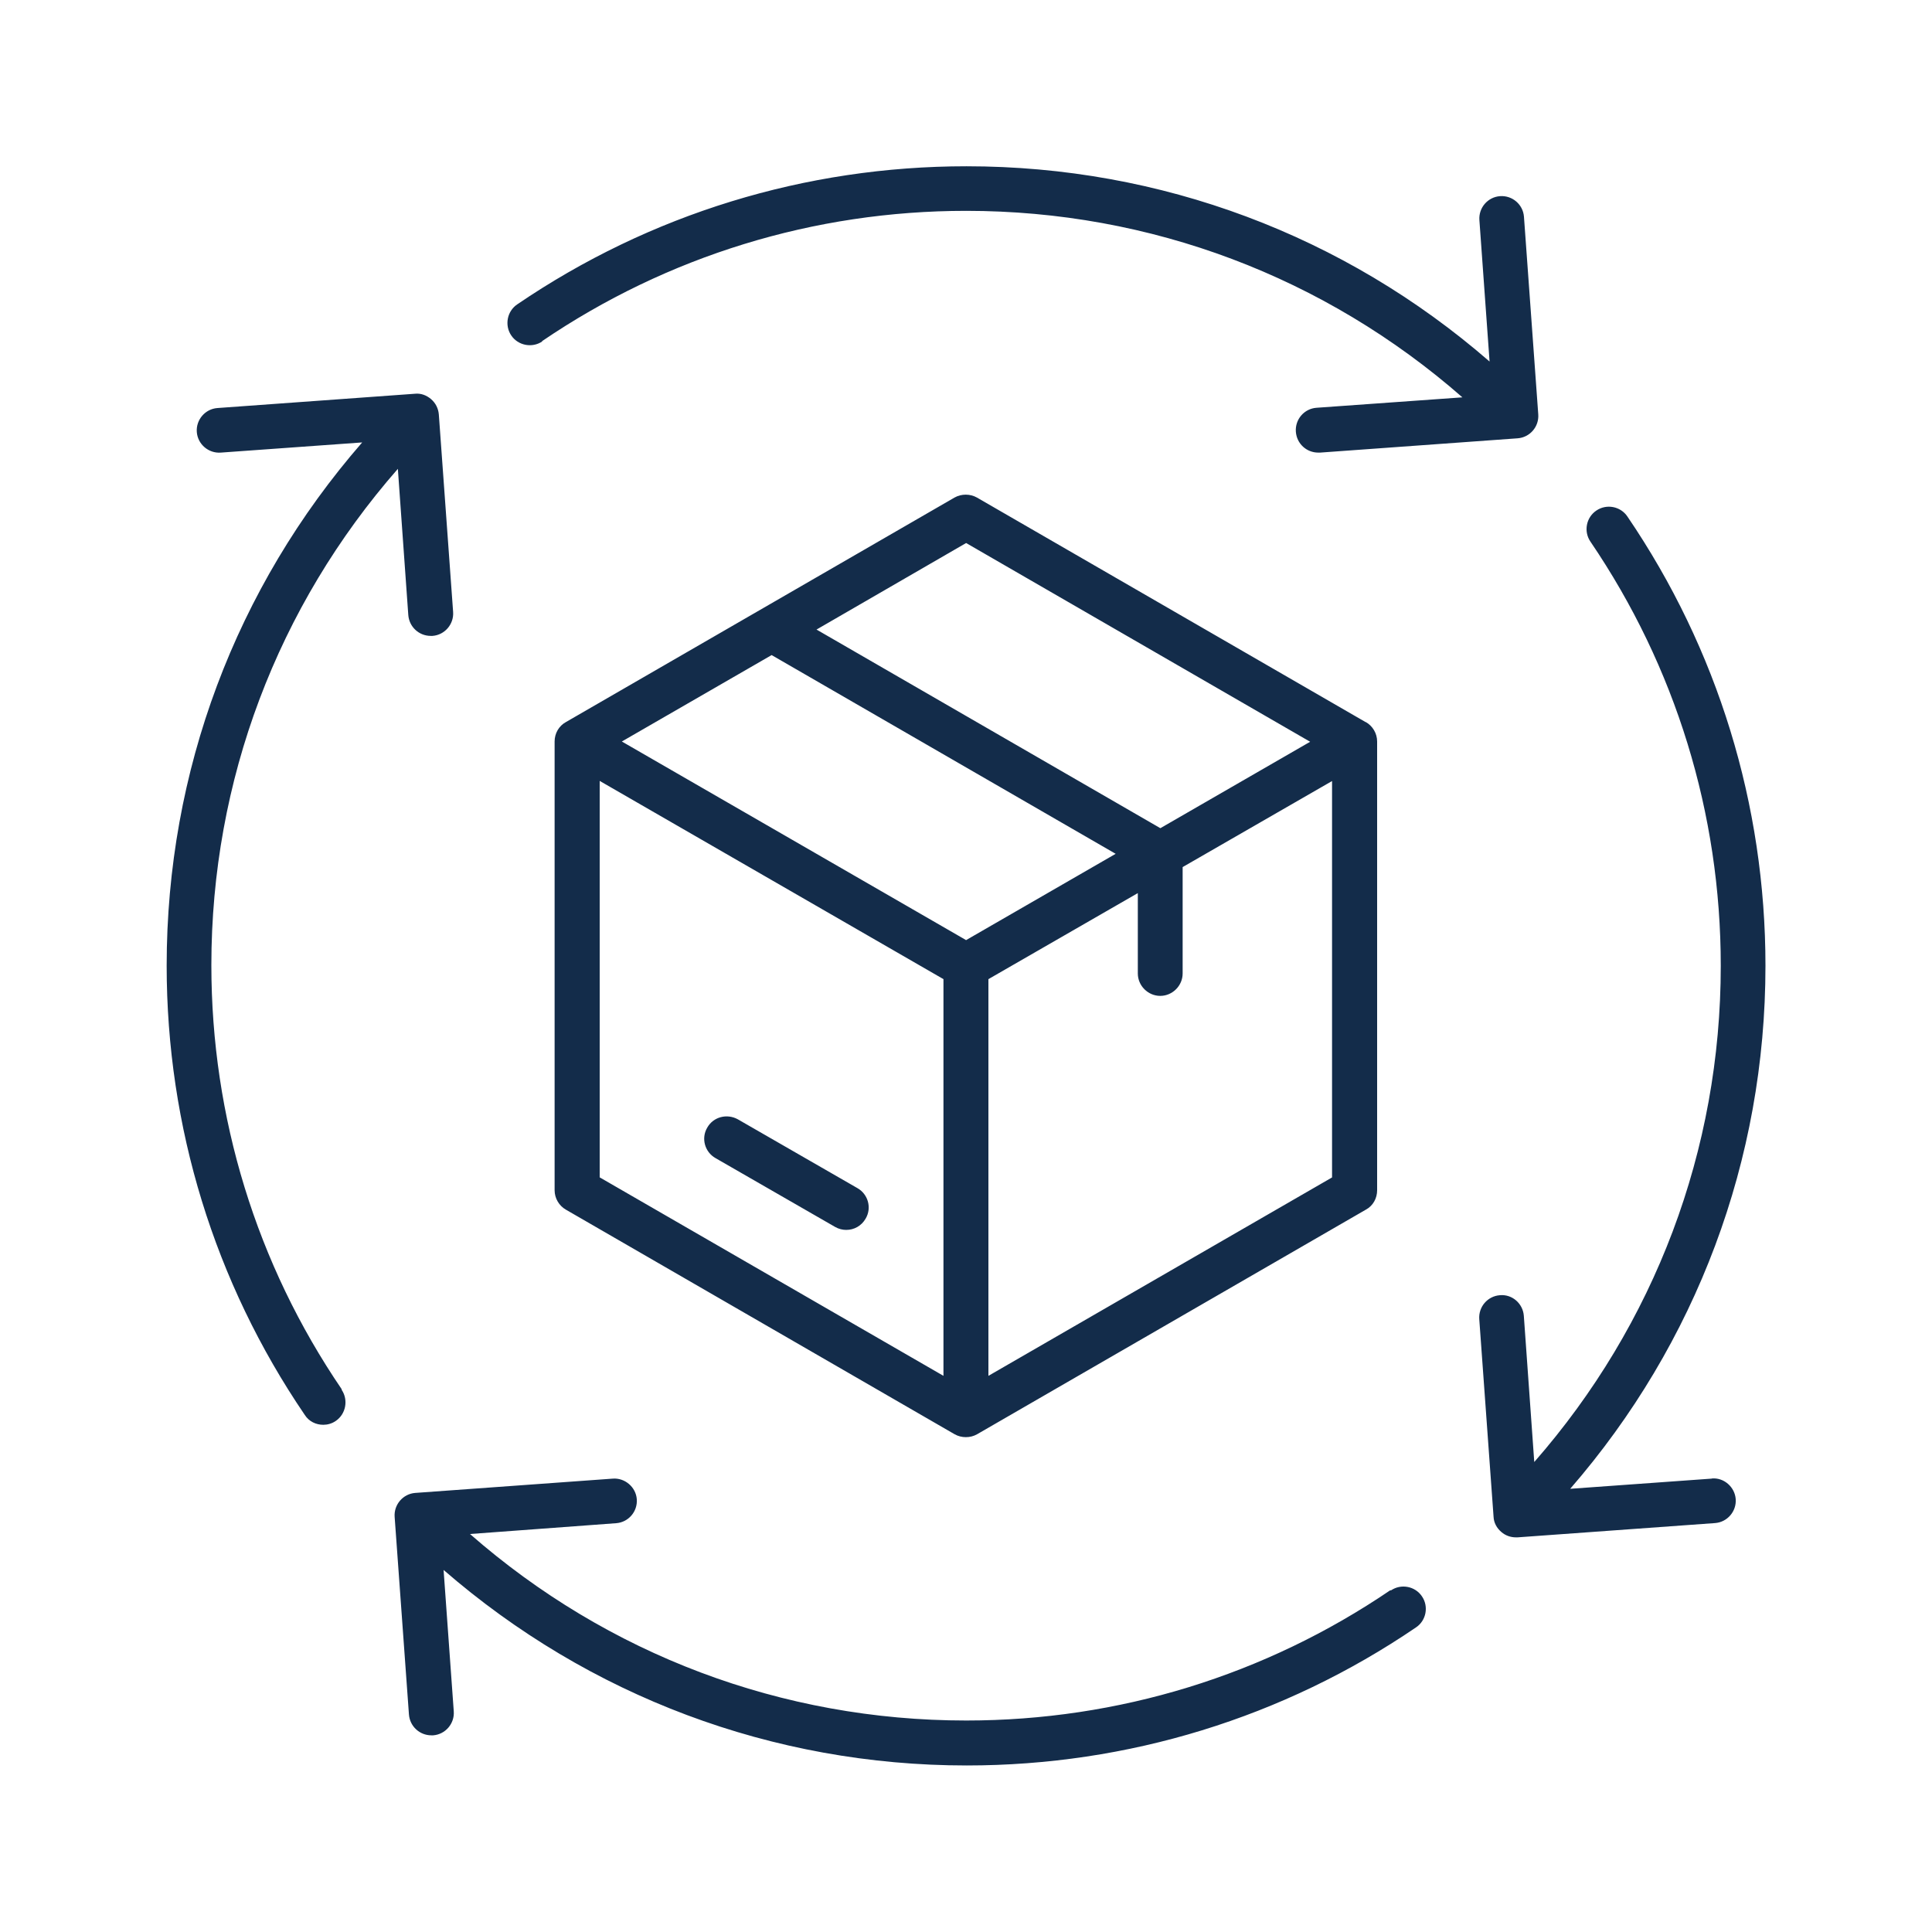 <?xml version="1.0" encoding="UTF-8"?> <svg xmlns="http://www.w3.org/2000/svg" id="Livello_1" data-name="Livello 1" viewBox="0 0 150 150"><defs><style> .cls-1 { fill: #132c4a; } </style></defs><path class="cls-1" d="M66.56,92.24l-9.28-5.34c-.84-.46-1.9-.19-2.37.65-.49.83-.19,1.9.65,2.37l9.28,5.34c.28.16.58.23.86.23.6,0,1.18-.3,1.51-.88.49-.83.19-1.9-.65-2.37M103.42,91.41v-30.77l-11.6,6.68v8.26c0,.95-.79,1.74-1.74,1.74s-1.74-.79-1.74-1.74v-6.24l-11.6,6.68v30.8l26.69-15.41ZM46.56,91.41l26.69,15.41v-30.8l-26.69-15.39v30.77ZM74.99,73l11.63-6.71-26.71-15.43-11.63,6.71,26.71,15.41v.02ZM63.38,48.87l26.71,15.43,11.63-6.71-26.71-15.43-11.6,6.71h-.02ZM106.04,56.06c.53.3.88.88.88,1.51v34.84c0,.63-.32,1.21-.88,1.51l-30.17,17.43c-.28.16-.58.23-.88.23s-.6-.07-.88-.23l-30.17-17.43c-.53-.3-.88-.88-.88-1.51v-34.84c0-.63.33-1.21.88-1.51l30.17-17.43c.53-.3,1.21-.3,1.74,0l30.17,17.43h.02ZM132.89,114.8l-10.98.79c9.79-11.28,15.16-25.53,15.16-40.61,0-12.51-3.71-24.58-10.72-34.88-.53-.79-1.62-1-2.41-.46-.79.53-1,1.62-.46,2.41,6.61,9.72,10.12,21.12,10.12,32.93,0,14.32-5.13,27.85-14.48,38.53l-.81-11.35c-.07-.95-.9-1.69-1.86-1.6-.95.07-1.67.9-1.6,1.86l1.11,15.34c.02.47.25.88.6,1.18.32.28.72.42,1.14.42h.12l15.34-1.11c.95-.07,1.67-.91,1.6-1.86-.07-.95-.93-1.69-1.86-1.6v.02ZM42.08,26.49c9.72-6.61,21.12-10.12,32.93-10.12,14.32,0,27.85,5.13,38.53,14.48l-11.33.81c-.95.07-1.67.9-1.6,1.86.07.93.83,1.62,1.74,1.62h.14l15.34-1.11c.95-.07,1.67-.9,1.6-1.86l-1.11-15.34c-.07-.95-.9-1.67-1.86-1.6-.95.07-1.67.9-1.6,1.86l.79,10.98c-11.28-9.8-25.53-15.16-40.61-15.16-12.51,0-24.58,3.71-34.88,10.72-.79.53-1,1.62-.47,2.41.53.79,1.62,1,2.41.47l-.02-.02ZM107.95,123.46c-9.72,6.61-21.12,10.12-32.93,10.12-14.32,0-27.85-5.13-38.53-14.48l11.35-.84c.95-.07,1.67-.9,1.6-1.86-.07-.95-.93-1.67-1.86-1.6l-15.34,1.11c-.95.07-1.67.91-1.6,1.86l1.11,15.34c.07.93.84,1.62,1.74,1.62h.14c.95-.07,1.67-.91,1.6-1.86l-.79-10.98c11.28,9.79,25.53,15.18,40.62,15.18,12.51,0,24.58-3.71,34.88-10.72.79-.53,1-1.62.46-2.41-.53-.79-1.62-1-2.41-.46l-.05-.02ZM26.53,107.91c.53.79.32,1.88-.46,2.41-.3.21-.65.3-.97.3-.56,0-1.11-.25-1.44-.77-7.01-10.3-10.72-22.37-10.72-34.88,0-15.09,5.36-29.34,15.18-40.62l-10.98.79c-.95.07-1.79-.65-1.86-1.6-.07-.95.65-1.79,1.6-1.86l15.34-1.11c.46-.05.9.12,1.25.42.35.3.56.72.6,1.18l1.11,15.34c.07.95-.65,1.79-1.6,1.86h-.14c-.91,0-1.67-.7-1.74-1.62l-.81-11.35c-9.35,10.68-14.48,24.21-14.48,38.53,0,11.81,3.5,23.21,10.12,32.93v.05Z"></path></svg> 